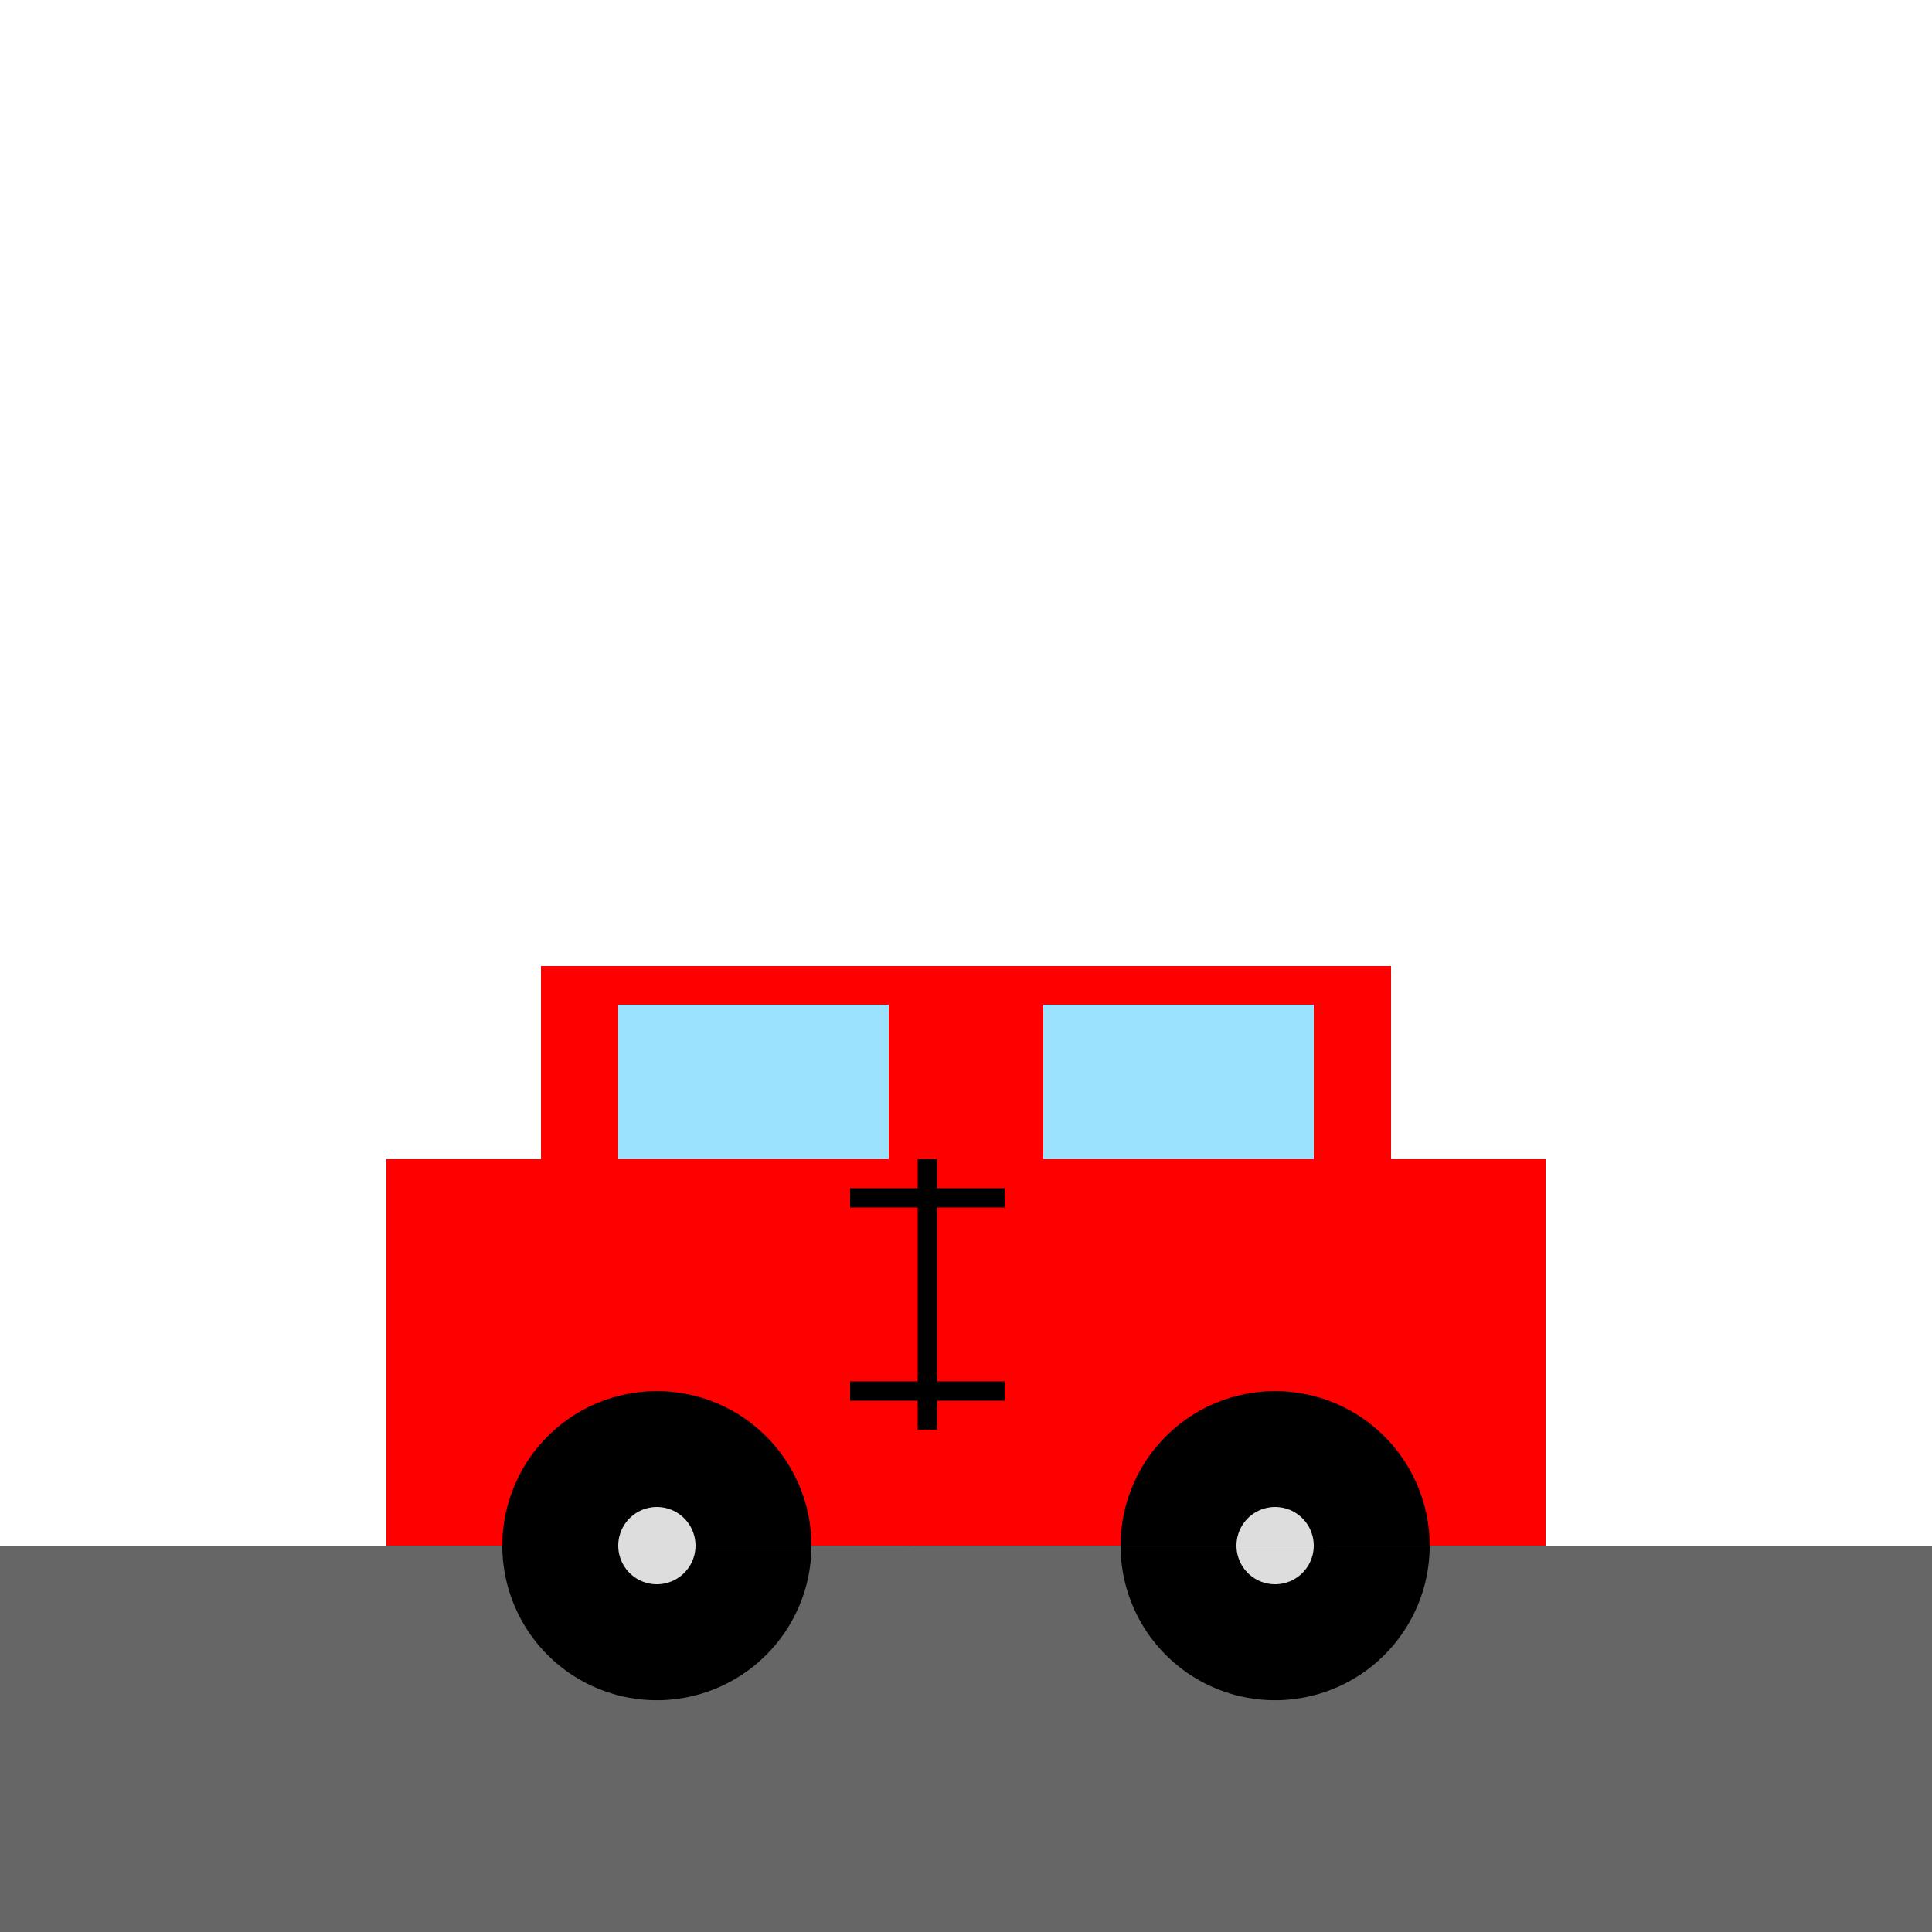 <!--

Generated by DrawGPT.
Free, open source, AI generated images in SVG, PNG, and HTML Canvas format.
https://drawgpt.ai

Created: 2024-01-21T18:02:42.895Z
Link: https://drawgpt.ai/prompt/156180/

-->
<svg xmlns="http://www.w3.org/2000/svg" xmlns:xlink="http://www.w3.org/1999/xlink" width="500" height="500"><defs/><g><rect fill="#666" stroke="none" x="0" y="400" width="512" height="112"/><rect fill="#FF0000" stroke="none" x="100" y="300" width="300" height="100"/><rect fill="#FF0000" stroke="none" x="140" y="250" width="220" height="50"/><rect fill="#9BE2FE" stroke="none" x="160" y="260" width="70" height="40"/><rect fill="#9BE2FE" stroke="none" x="270" y="260" width="70" height="40"/><path fill="#000000" stroke="none" paint-order="stroke fill markers" d=" M 210 400 A 40 40 0 1 0 210 400.04 L 370 400 A 40 40 0 1 0 370 400.04"/><path fill="#DDDDDD" stroke="none" paint-order="stroke fill markers" d=" M 180 400 A 10 10 0 1 0 180 400.01 L 340 400 A 10 10 0 1 0 340 400.01"/><path fill="none" stroke="#000000" paint-order="fill stroke markers" d=" M 240 300 L 240 370 M 220 310 L 260 310 M 220 360 L 260 360" stroke-miterlimit="10" stroke-width="5" stroke-dasharray=""/></g></svg>